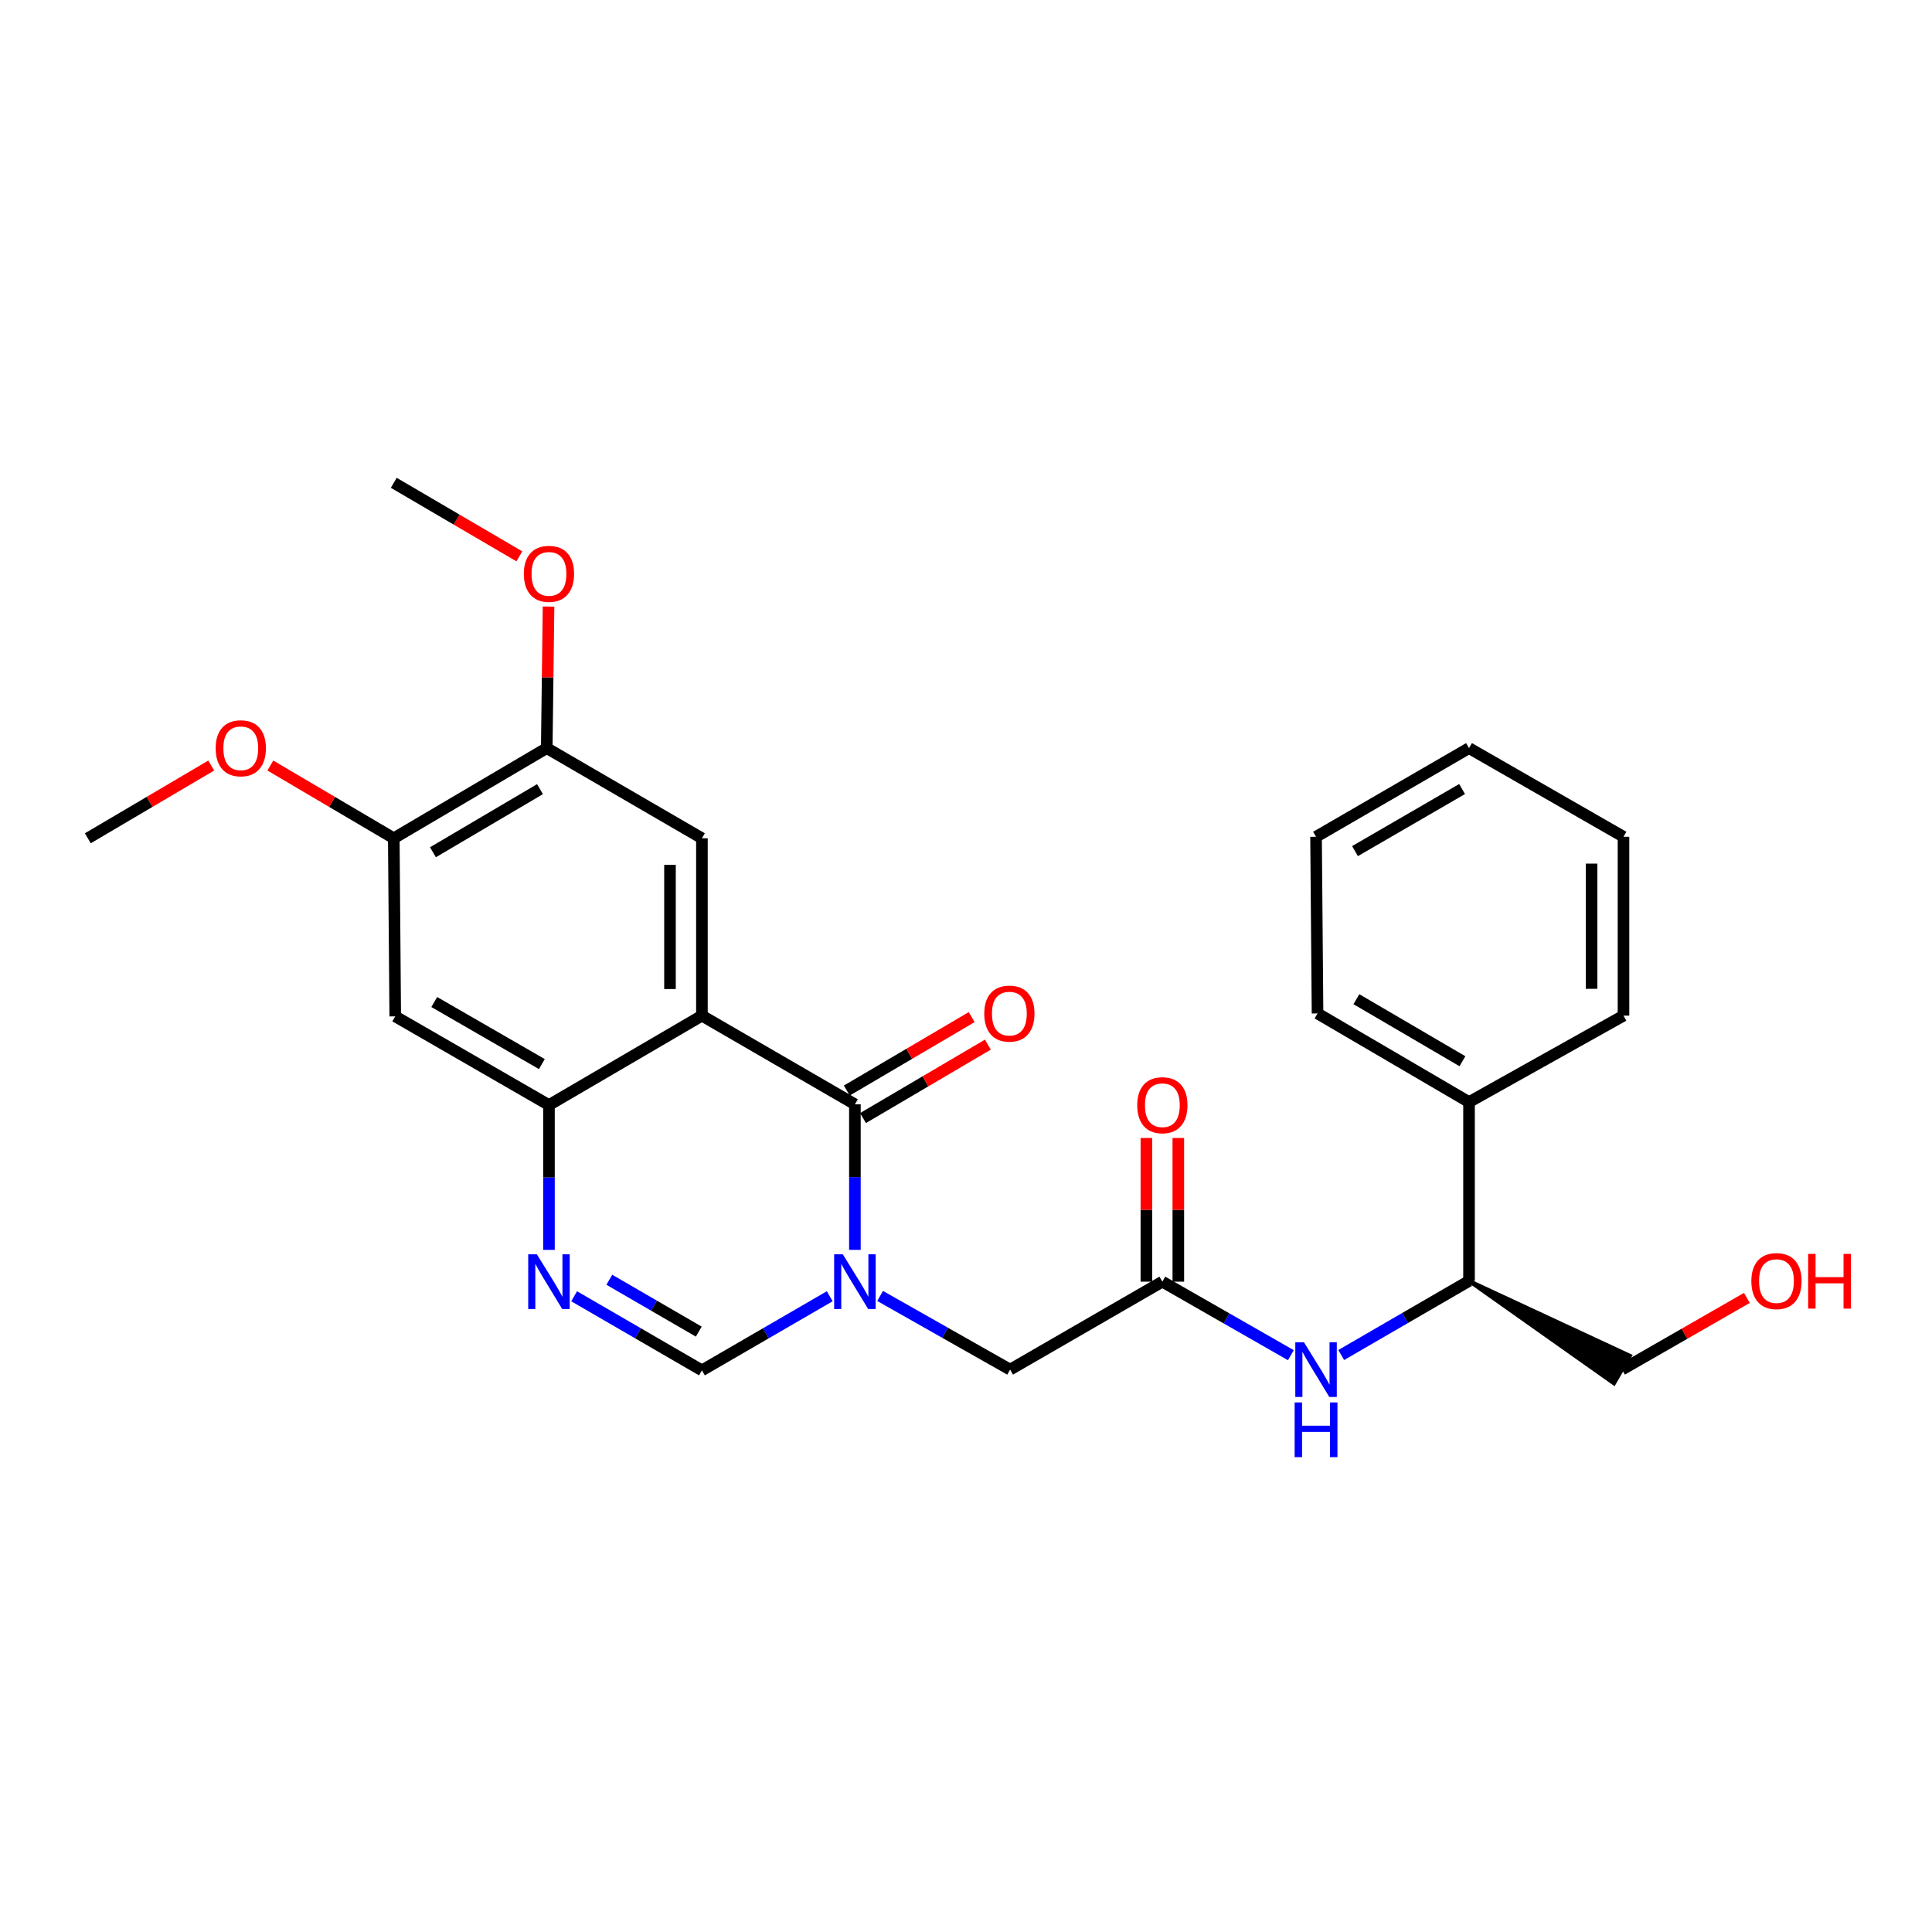 <?xml version='1.0' encoding='iso-8859-1'?>
<svg version='1.1' baseProfile='full'
              xmlns='http://www.w3.org/2000/svg'
                      xmlns:rdkit='http://www.rdkit.org/xml'
                      xmlns:xlink='http://www.w3.org/1999/xlink'
                  xml:space='preserve'
width='1000px' height='1000px' viewBox='0 0 1000 1000'>
<!-- END OF HEADER -->
<rect style='opacity:1.0;fill:#FFFFFF;stroke:none' width='1000' height='1000' x='0' y='0'> </rect>
<path class='bond-1' d='M 442.497,646.932 L 442.497,609.26' style='fill:none;fill-rule:evenodd;stroke:#0000FF;stroke-width:6px;stroke-linecap:butt;stroke-linejoin:miter;stroke-opacity:1' />
<path class='bond-1' d='M 442.497,609.26 L 442.497,571.589' style='fill:none;fill-rule:evenodd;stroke:#000000;stroke-width:6px;stroke-linecap:butt;stroke-linejoin:miter;stroke-opacity:1' />
<path class='bond-4' d='M 429.469,670.94 L 396.391,690.118' style='fill:none;fill-rule:evenodd;stroke:#0000FF;stroke-width:6px;stroke-linecap:butt;stroke-linejoin:miter;stroke-opacity:1' />
<path class='bond-4' d='M 396.391,690.118 L 363.314,709.295' style='fill:none;fill-rule:evenodd;stroke:#000000;stroke-width:6px;stroke-linecap:butt;stroke-linejoin:miter;stroke-opacity:1' />
<path class='bond-8' d='M 455.545,670.781 L 489.186,689.845' style='fill:none;fill-rule:evenodd;stroke:#0000FF;stroke-width:6px;stroke-linecap:butt;stroke-linejoin:miter;stroke-opacity:1' />
<path class='bond-8' d='M 489.186,689.845 L 522.827,708.909' style='fill:none;fill-rule:evenodd;stroke:#000000;stroke-width:6px;stroke-linecap:butt;stroke-linejoin:miter;stroke-opacity:1' />
<path class='bond-0' d='M 363.314,525.699 L 442.497,571.589' style='fill:none;fill-rule:evenodd;stroke:#000000;stroke-width:6px;stroke-linecap:butt;stroke-linejoin:miter;stroke-opacity:1' />
<path class='bond-5' d='M 363.314,525.699 L 363.314,433.891' style='fill:none;fill-rule:evenodd;stroke:#000000;stroke-width:6px;stroke-linecap:butt;stroke-linejoin:miter;stroke-opacity:1' />
<path class='bond-5' d='M 346.787,511.928 L 346.787,447.662' style='fill:none;fill-rule:evenodd;stroke:#000000;stroke-width:6px;stroke-linecap:butt;stroke-linejoin:miter;stroke-opacity:1' />
<path class='bond-27' d='M 363.314,525.699 L 284.141,571.974' style='fill:none;fill-rule:evenodd;stroke:#000000;stroke-width:6px;stroke-linecap:butt;stroke-linejoin:miter;stroke-opacity:1' />
<path class='bond-12' d='M 446.686,578.711 L 479.004,559.702' style='fill:none;fill-rule:evenodd;stroke:#000000;stroke-width:6px;stroke-linecap:butt;stroke-linejoin:miter;stroke-opacity:1' />
<path class='bond-12' d='M 479.004,559.702 L 511.321,540.693' style='fill:none;fill-rule:evenodd;stroke:#FF0000;stroke-width:6px;stroke-linecap:butt;stroke-linejoin:miter;stroke-opacity:1' />
<path class='bond-12' d='M 438.307,564.466 L 470.625,545.457' style='fill:none;fill-rule:evenodd;stroke:#000000;stroke-width:6px;stroke-linecap:butt;stroke-linejoin:miter;stroke-opacity:1' />
<path class='bond-12' d='M 470.625,545.457 L 502.942,526.448' style='fill:none;fill-rule:evenodd;stroke:#FF0000;stroke-width:6px;stroke-linecap:butt;stroke-linejoin:miter;stroke-opacity:1' />
<path class='bond-2' d='M 297.169,670.941 L 330.242,690.118' style='fill:none;fill-rule:evenodd;stroke:#0000FF;stroke-width:6px;stroke-linecap:butt;stroke-linejoin:miter;stroke-opacity:1' />
<path class='bond-2' d='M 330.242,690.118 L 363.314,709.295' style='fill:none;fill-rule:evenodd;stroke:#000000;stroke-width:6px;stroke-linecap:butt;stroke-linejoin:miter;stroke-opacity:1' />
<path class='bond-2' d='M 315.381,662.397 L 338.532,675.821' style='fill:none;fill-rule:evenodd;stroke:#0000FF;stroke-width:6px;stroke-linecap:butt;stroke-linejoin:miter;stroke-opacity:1' />
<path class='bond-2' d='M 338.532,675.821 L 361.683,689.245' style='fill:none;fill-rule:evenodd;stroke:#000000;stroke-width:6px;stroke-linecap:butt;stroke-linejoin:miter;stroke-opacity:1' />
<path class='bond-3' d='M 284.141,646.941 L 284.141,609.458' style='fill:none;fill-rule:evenodd;stroke:#0000FF;stroke-width:6px;stroke-linecap:butt;stroke-linejoin:miter;stroke-opacity:1' />
<path class='bond-3' d='M 284.141,609.458 L 284.141,571.974' style='fill:none;fill-rule:evenodd;stroke:#000000;stroke-width:6px;stroke-linecap:butt;stroke-linejoin:miter;stroke-opacity:1' />
<path class='bond-6' d='M 284.141,571.974 L 204.573,526.075' style='fill:none;fill-rule:evenodd;stroke:#000000;stroke-width:6px;stroke-linecap:butt;stroke-linejoin:miter;stroke-opacity:1' />
<path class='bond-6' d='M 280.464,550.773 L 224.766,518.644' style='fill:none;fill-rule:evenodd;stroke:#000000;stroke-width:6px;stroke-linecap:butt;stroke-linejoin:miter;stroke-opacity:1' />
<path class='bond-10' d='M 363.314,433.891 L 282.993,387.221' style='fill:none;fill-rule:evenodd;stroke:#000000;stroke-width:6px;stroke-linecap:butt;stroke-linejoin:miter;stroke-opacity:1' />
<path class='bond-11' d='M 204.573,526.075 L 203.82,433.891' style='fill:none;fill-rule:evenodd;stroke:#000000;stroke-width:6px;stroke-linecap:butt;stroke-linejoin:miter;stroke-opacity:1' />
<path class='bond-7' d='M 601.633,663.387 L 522.827,708.909' style='fill:none;fill-rule:evenodd;stroke:#000000;stroke-width:6px;stroke-linecap:butt;stroke-linejoin:miter;stroke-opacity:1' />
<path class='bond-9' d='M 601.633,663.387 L 634.892,682.419' style='fill:none;fill-rule:evenodd;stroke:#000000;stroke-width:6px;stroke-linecap:butt;stroke-linejoin:miter;stroke-opacity:1' />
<path class='bond-9' d='M 634.892,682.419 L 668.152,701.452' style='fill:none;fill-rule:evenodd;stroke:#0000FF;stroke-width:6px;stroke-linecap:butt;stroke-linejoin:miter;stroke-opacity:1' />
<path class='bond-14' d='M 609.897,663.387 L 609.897,626.203' style='fill:none;fill-rule:evenodd;stroke:#000000;stroke-width:6px;stroke-linecap:butt;stroke-linejoin:miter;stroke-opacity:1' />
<path class='bond-14' d='M 609.897,626.203 L 609.897,589.02' style='fill:none;fill-rule:evenodd;stroke:#FF0000;stroke-width:6px;stroke-linecap:butt;stroke-linejoin:miter;stroke-opacity:1' />
<path class='bond-14' d='M 593.37,663.387 L 593.37,626.203' style='fill:none;fill-rule:evenodd;stroke:#000000;stroke-width:6px;stroke-linecap:butt;stroke-linejoin:miter;stroke-opacity:1' />
<path class='bond-14' d='M 593.37,626.203 L 593.37,589.02' style='fill:none;fill-rule:evenodd;stroke:#FF0000;stroke-width:6px;stroke-linecap:butt;stroke-linejoin:miter;stroke-opacity:1' />
<path class='bond-13' d='M 694.211,701.357 L 727.288,682.184' style='fill:none;fill-rule:evenodd;stroke:#0000FF;stroke-width:6px;stroke-linecap:butt;stroke-linejoin:miter;stroke-opacity:1' />
<path class='bond-13' d='M 727.288,682.184 L 760.366,663.01' style='fill:none;fill-rule:evenodd;stroke:#000000;stroke-width:6px;stroke-linecap:butt;stroke-linejoin:miter;stroke-opacity:1' />
<path class='bond-16' d='M 282.993,387.221 L 283.459,350.588' style='fill:none;fill-rule:evenodd;stroke:#000000;stroke-width:6px;stroke-linecap:butt;stroke-linejoin:miter;stroke-opacity:1' />
<path class='bond-16' d='M 283.459,350.588 L 283.924,313.955' style='fill:none;fill-rule:evenodd;stroke:#FF0000;stroke-width:6px;stroke-linecap:butt;stroke-linejoin:miter;stroke-opacity:1' />
<path class='bond-28' d='M 282.993,387.221 L 203.82,433.891' style='fill:none;fill-rule:evenodd;stroke:#000000;stroke-width:6px;stroke-linecap:butt;stroke-linejoin:miter;stroke-opacity:1' />
<path class='bond-28' d='M 279.51,408.459 L 224.088,441.128' style='fill:none;fill-rule:evenodd;stroke:#000000;stroke-width:6px;stroke-linecap:butt;stroke-linejoin:miter;stroke-opacity:1' />
<path class='bond-17' d='M 203.82,433.891 L 171.873,415.064' style='fill:none;fill-rule:evenodd;stroke:#000000;stroke-width:6px;stroke-linecap:butt;stroke-linejoin:miter;stroke-opacity:1' />
<path class='bond-17' d='M 171.873,415.064 L 139.926,396.237' style='fill:none;fill-rule:evenodd;stroke:#FF0000;stroke-width:6px;stroke-linecap:butt;stroke-linejoin:miter;stroke-opacity:1' />
<path class='bond-15' d='M 760.366,663.01 L 760.366,570.441' style='fill:none;fill-rule:evenodd;stroke:#000000;stroke-width:6px;stroke-linecap:butt;stroke-linejoin:miter;stroke-opacity:1' />
<path class='bond-19' d='M 760.366,663.01 L 835.395,716.058 L 843.683,701.76 Z' style='fill:#000000;fill-rule:evenodd;fill-opacity:1;stroke:#000000;stroke-width:2px;stroke-linecap:butt;stroke-linejoin:miter;stroke-opacity:1;' />
<path class='bond-20' d='M 760.366,570.441 L 681.954,524.56' style='fill:none;fill-rule:evenodd;stroke:#000000;stroke-width:6px;stroke-linecap:butt;stroke-linejoin:miter;stroke-opacity:1' />
<path class='bond-20' d='M 756.95,549.294 L 702.063,517.178' style='fill:none;fill-rule:evenodd;stroke:#000000;stroke-width:6px;stroke-linecap:butt;stroke-linejoin:miter;stroke-opacity:1' />
<path class='bond-21' d='M 760.366,570.441 L 840.319,525.699' style='fill:none;fill-rule:evenodd;stroke:#000000;stroke-width:6px;stroke-linecap:butt;stroke-linejoin:miter;stroke-opacity:1' />
<path class='bond-22' d='M 268.814,287.962 L 236.317,268.931' style='fill:none;fill-rule:evenodd;stroke:#FF0000;stroke-width:6px;stroke-linecap:butt;stroke-linejoin:miter;stroke-opacity:1' />
<path class='bond-22' d='M 236.317,268.931 L 203.82,249.9' style='fill:none;fill-rule:evenodd;stroke:#000000;stroke-width:6px;stroke-linecap:butt;stroke-linejoin:miter;stroke-opacity:1' />
<path class='bond-23' d='M 109.33,396.238 L 77.392,415.065' style='fill:none;fill-rule:evenodd;stroke:#FF0000;stroke-width:6px;stroke-linecap:butt;stroke-linejoin:miter;stroke-opacity:1' />
<path class='bond-23' d='M 77.392,415.065 L 45.455,433.891' style='fill:none;fill-rule:evenodd;stroke:#000000;stroke-width:6px;stroke-linecap:butt;stroke-linejoin:miter;stroke-opacity:1' />
<path class='bond-18' d='M 904.188,671.796 L 871.864,690.353' style='fill:none;fill-rule:evenodd;stroke:#FF0000;stroke-width:6px;stroke-linecap:butt;stroke-linejoin:miter;stroke-opacity:1' />
<path class='bond-18' d='M 871.864,690.353 L 839.539,708.909' style='fill:none;fill-rule:evenodd;stroke:#000000;stroke-width:6px;stroke-linecap:butt;stroke-linejoin:miter;stroke-opacity:1' />
<path class='bond-25' d='M 681.954,524.56 L 681.183,433.12' style='fill:none;fill-rule:evenodd;stroke:#000000;stroke-width:6px;stroke-linecap:butt;stroke-linejoin:miter;stroke-opacity:1' />
<path class='bond-24' d='M 840.319,525.699 L 840.319,433.12' style='fill:none;fill-rule:evenodd;stroke:#000000;stroke-width:6px;stroke-linecap:butt;stroke-linejoin:miter;stroke-opacity:1' />
<path class='bond-24' d='M 823.792,511.812 L 823.792,447.007' style='fill:none;fill-rule:evenodd;stroke:#000000;stroke-width:6px;stroke-linecap:butt;stroke-linejoin:miter;stroke-opacity:1' />
<path class='bond-26' d='M 840.319,433.12 L 760.366,387.221' style='fill:none;fill-rule:evenodd;stroke:#000000;stroke-width:6px;stroke-linecap:butt;stroke-linejoin:miter;stroke-opacity:1' />
<path class='bond-29' d='M 681.183,433.12 L 760.366,387.221' style='fill:none;fill-rule:evenodd;stroke:#000000;stroke-width:6px;stroke-linecap:butt;stroke-linejoin:miter;stroke-opacity:1' />
<path class='bond-29' d='M 701.349,440.534 L 756.776,408.404' style='fill:none;fill-rule:evenodd;stroke:#000000;stroke-width:6px;stroke-linecap:butt;stroke-linejoin:miter;stroke-opacity:1' />
<path  class='atom-0' d='M 436.237 649.227
L 445.517 664.227
Q 446.437 665.707, 447.917 668.387
Q 449.397 671.067, 449.477 671.227
L 449.477 649.227
L 453.237 649.227
L 453.237 677.547
L 449.357 677.547
L 439.397 661.147
Q 438.237 659.227, 436.997 657.027
Q 435.797 654.827, 435.437 654.147
L 435.437 677.547
L 431.757 677.547
L 431.757 649.227
L 436.237 649.227
' fill='#0000FF'/>
<path  class='atom-3' d='M 277.881 649.227
L 287.161 664.227
Q 288.081 665.707, 289.561 668.387
Q 291.041 671.067, 291.121 671.227
L 291.121 649.227
L 294.881 649.227
L 294.881 677.547
L 291.001 677.547
L 281.041 661.147
Q 279.881 659.227, 278.641 657.027
Q 277.441 654.827, 277.081 654.147
L 277.081 677.547
L 273.401 677.547
L 273.401 649.227
L 277.881 649.227
' fill='#0000FF'/>
<path  class='atom-10' d='M 674.923 694.749
L 684.203 709.749
Q 685.123 711.229, 686.603 713.909
Q 688.083 716.589, 688.163 716.749
L 688.163 694.749
L 691.923 694.749
L 691.923 723.069
L 688.043 723.069
L 678.083 706.669
Q 676.923 704.749, 675.683 702.549
Q 674.483 700.349, 674.123 699.669
L 674.123 723.069
L 670.443 723.069
L 670.443 694.749
L 674.923 694.749
' fill='#0000FF'/>
<path  class='atom-10' d='M 670.103 725.901
L 673.943 725.901
L 673.943 737.941
L 688.423 737.941
L 688.423 725.901
L 692.263 725.901
L 692.263 754.221
L 688.423 754.221
L 688.423 741.141
L 673.943 741.141
L 673.943 754.221
L 670.103 754.221
L 670.103 725.901
' fill='#0000FF'/>
<path  class='atom-13' d='M 509.451 524.64
Q 509.451 517.84, 512.811 514.04
Q 516.171 510.24, 522.451 510.24
Q 528.731 510.24, 532.091 514.04
Q 535.451 517.84, 535.451 524.64
Q 535.451 531.52, 532.051 535.44
Q 528.651 539.32, 522.451 539.32
Q 516.211 539.32, 512.811 535.44
Q 509.451 531.56, 509.451 524.64
M 522.451 536.12
Q 526.771 536.12, 529.091 533.24
Q 531.451 530.32, 531.451 524.64
Q 531.451 519.08, 529.091 516.28
Q 526.771 513.44, 522.451 513.44
Q 518.131 513.44, 515.771 516.24
Q 513.451 519.04, 513.451 524.64
Q 513.451 530.36, 515.771 533.24
Q 518.131 536.12, 522.451 536.12
' fill='#FF0000'/>
<path  class='atom-15' d='M 588.633 572.054
Q 588.633 565.254, 591.993 561.454
Q 595.353 557.654, 601.633 557.654
Q 607.913 557.654, 611.273 561.454
Q 614.633 565.254, 614.633 572.054
Q 614.633 578.934, 611.233 582.854
Q 607.833 586.734, 601.633 586.734
Q 595.393 586.734, 591.993 582.854
Q 588.633 578.974, 588.633 572.054
M 601.633 583.534
Q 605.953 583.534, 608.273 580.654
Q 610.633 577.734, 610.633 572.054
Q 610.633 566.494, 608.273 563.694
Q 605.953 560.854, 601.633 560.854
Q 597.313 560.854, 594.953 563.654
Q 592.633 566.454, 592.633 572.054
Q 592.633 577.774, 594.953 580.654
Q 597.313 583.534, 601.633 583.534
' fill='#FF0000'/>
<path  class='atom-17' d='M 271.141 297.018
Q 271.141 290.218, 274.501 286.418
Q 277.861 282.618, 284.141 282.618
Q 290.421 282.618, 293.781 286.418
Q 297.141 290.218, 297.141 297.018
Q 297.141 303.898, 293.741 307.818
Q 290.341 311.698, 284.141 311.698
Q 277.901 311.698, 274.501 307.818
Q 271.141 303.938, 271.141 297.018
M 284.141 308.498
Q 288.461 308.498, 290.781 305.618
Q 293.141 302.698, 293.141 297.018
Q 293.141 291.458, 290.781 288.658
Q 288.461 285.818, 284.141 285.818
Q 279.821 285.818, 277.461 288.618
Q 275.141 291.418, 275.141 297.018
Q 275.141 302.738, 277.461 305.618
Q 279.821 308.498, 284.141 308.498
' fill='#FF0000'/>
<path  class='atom-18' d='M 111.628 387.301
Q 111.628 380.501, 114.988 376.701
Q 118.348 372.901, 124.628 372.901
Q 130.908 372.901, 134.268 376.701
Q 137.628 380.501, 137.628 387.301
Q 137.628 394.181, 134.228 398.101
Q 130.828 401.981, 124.628 401.981
Q 118.388 401.981, 114.988 398.101
Q 111.628 394.221, 111.628 387.301
M 124.628 398.781
Q 128.948 398.781, 131.268 395.901
Q 133.628 392.981, 133.628 387.301
Q 133.628 381.741, 131.268 378.941
Q 128.948 376.101, 124.628 376.101
Q 120.308 376.101, 117.948 378.901
Q 115.628 381.701, 115.628 387.301
Q 115.628 393.021, 117.948 395.901
Q 120.308 398.781, 124.628 398.781
' fill='#FF0000'/>
<path  class='atom-19' d='M 906.493 663.09
Q 906.493 656.29, 909.853 652.49
Q 913.213 648.69, 919.493 648.69
Q 925.773 648.69, 929.133 652.49
Q 932.493 656.29, 932.493 663.09
Q 932.493 669.97, 929.093 673.89
Q 925.693 677.77, 919.493 677.77
Q 913.253 677.77, 909.853 673.89
Q 906.493 670.01, 906.493 663.09
M 919.493 674.57
Q 923.813 674.57, 926.133 671.69
Q 928.493 668.77, 928.493 663.09
Q 928.493 657.53, 926.133 654.73
Q 923.813 651.89, 919.493 651.89
Q 915.173 651.89, 912.813 654.69
Q 910.493 657.49, 910.493 663.09
Q 910.493 668.81, 912.813 671.69
Q 915.173 674.57, 919.493 674.57
' fill='#FF0000'/>
<path  class='atom-19' d='M 935.893 649.01
L 939.733 649.01
L 939.733 661.05
L 954.213 661.05
L 954.213 649.01
L 958.053 649.01
L 958.053 677.33
L 954.213 677.33
L 954.213 664.25
L 939.733 664.25
L 939.733 677.33
L 935.893 677.33
L 935.893 649.01
' fill='#FF0000'/>
</svg>
